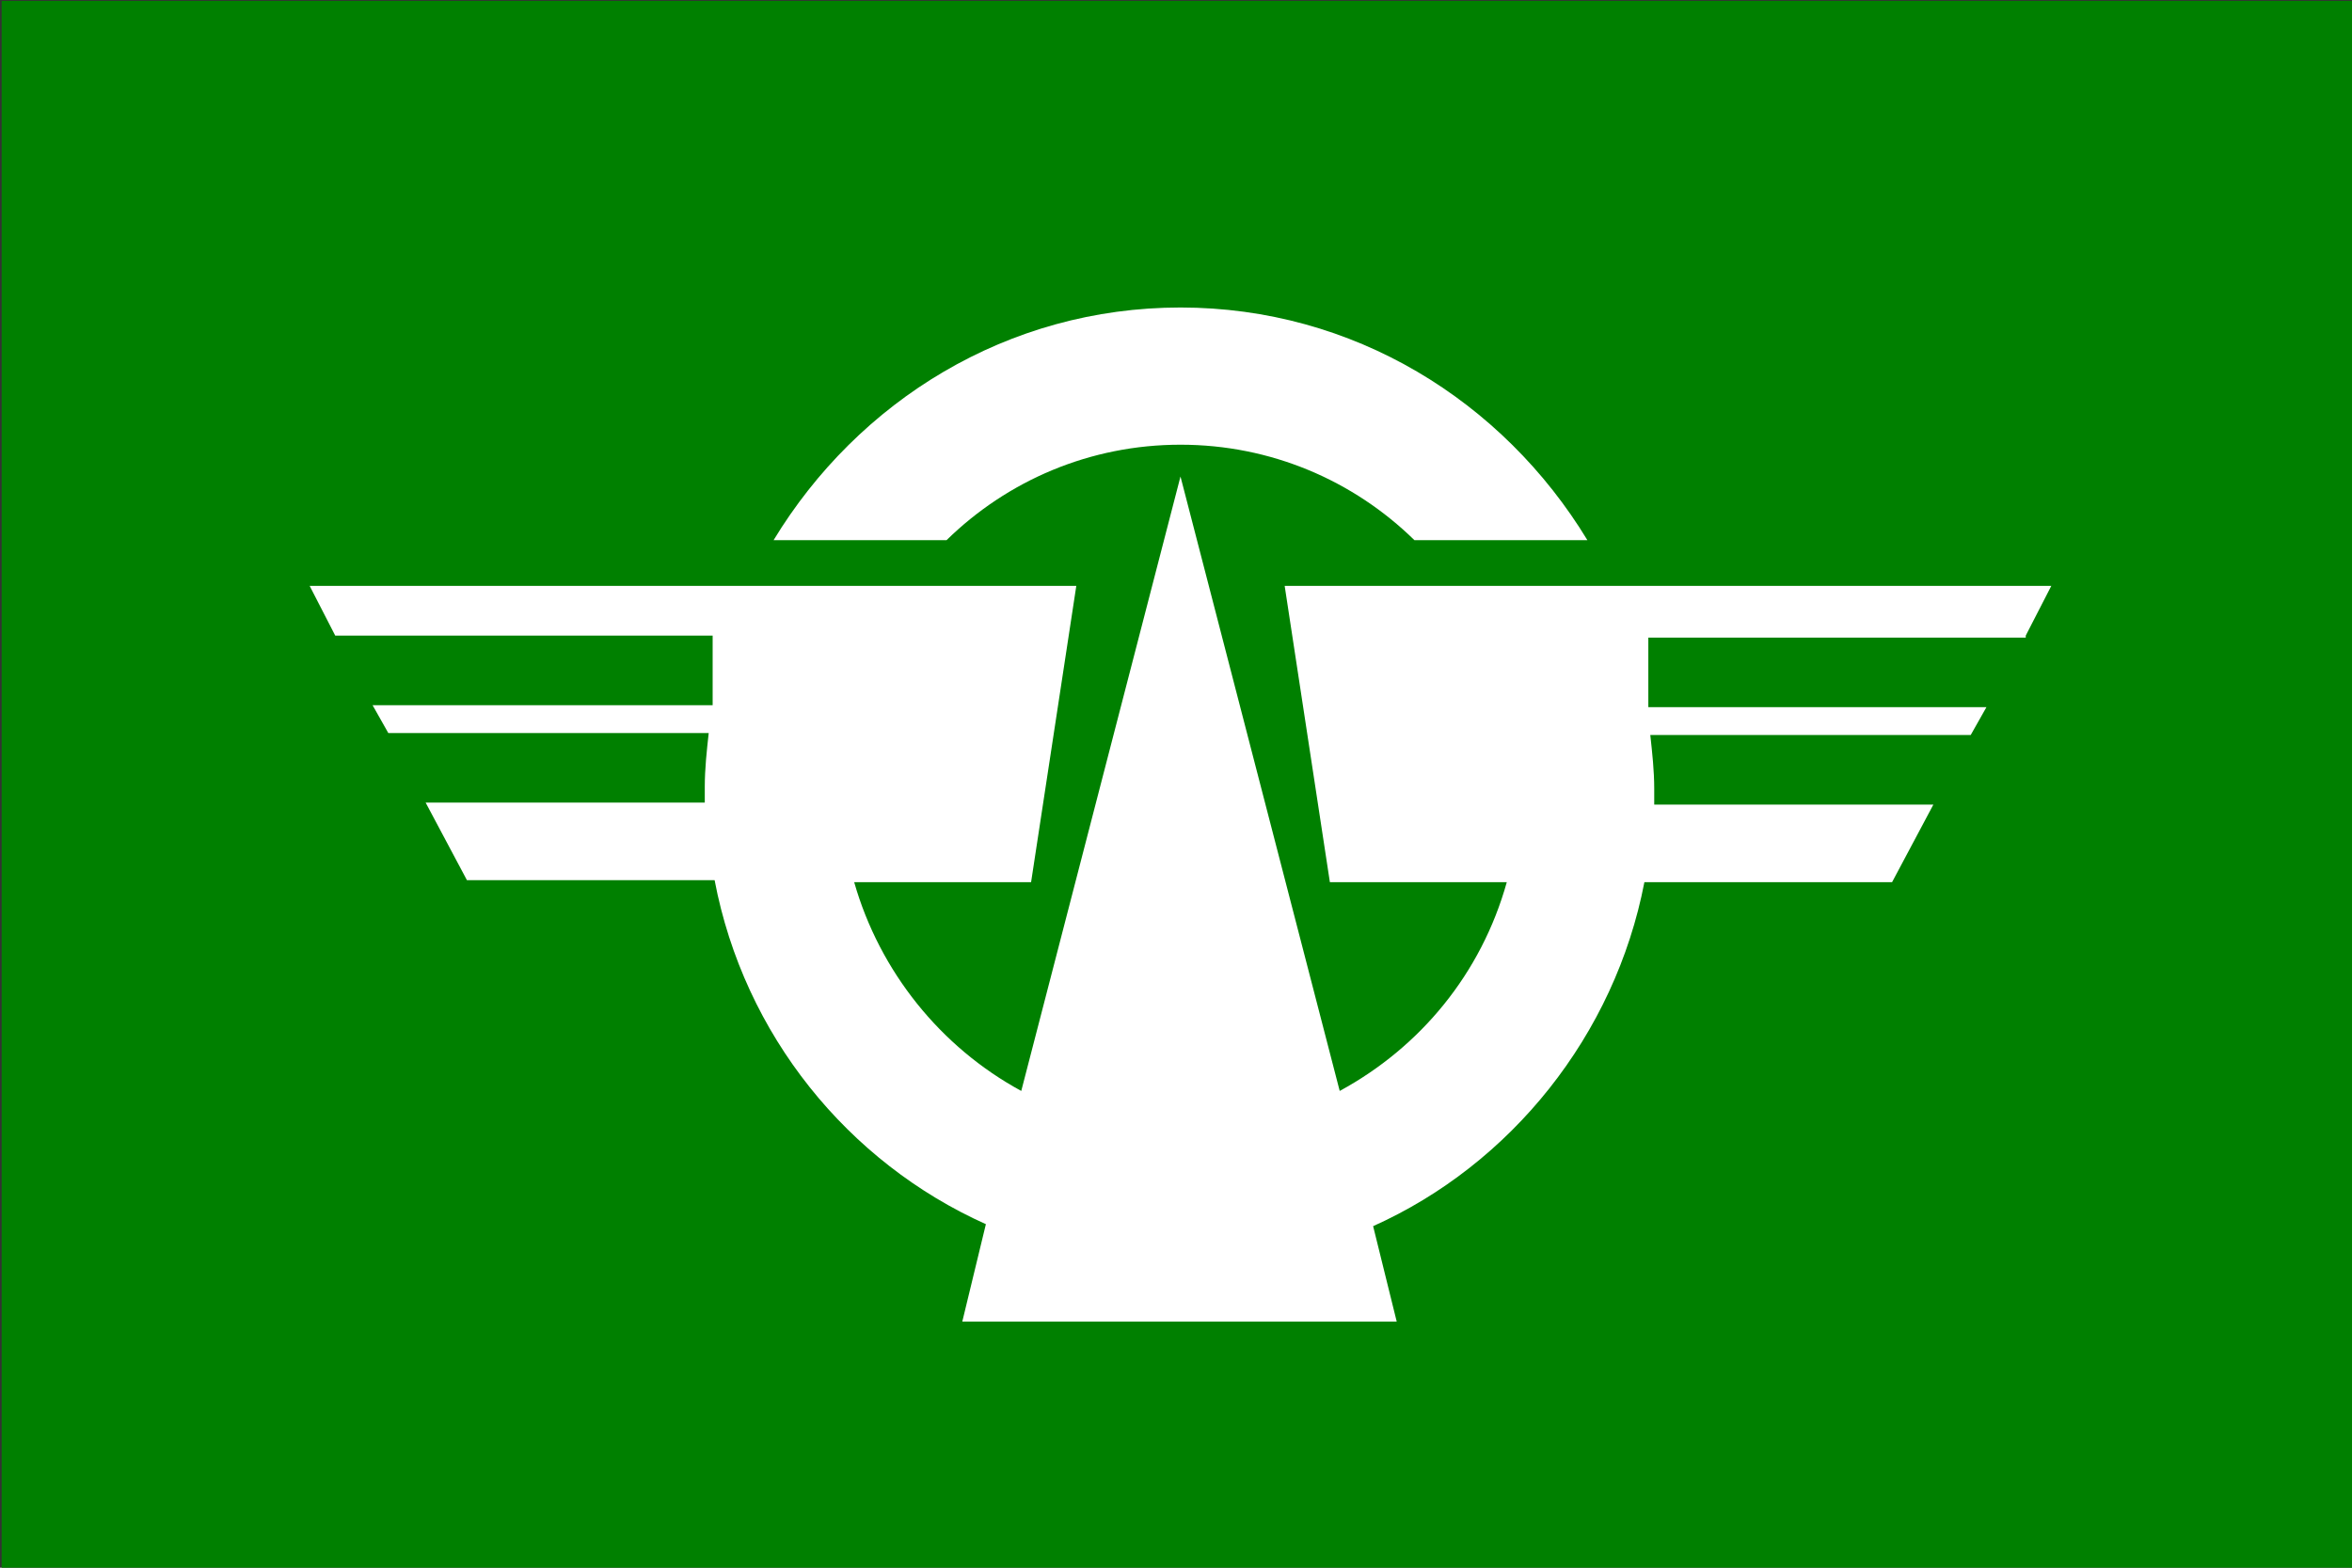 <?xml version="1.0" encoding="UTF-8" standalone="no"?>
<!-- Created with Inkscape (http://www.inkscape.org/) -->

<svg
   xmlns:dc="http://purl.org/dc/elements/1.1/"
   xmlns:cc="http://creativecommons.org/ns#"
   xmlns:rdf="http://www.w3.org/1999/02/22-rdf-syntax-ns#"
   xmlns:svg="http://www.w3.org/2000/svg"
   xmlns="http://www.w3.org/2000/svg"
   xmlns:sodipodi="http://sodipodi.sourceforge.net/DTD/sodipodi-0.dtd"
   xmlns:inkscape="http://www.inkscape.org/namespaces/inkscape"
   version="1.1"
   id="svg2"
   width="324"
   height="216"
   viewBox="0 0 324 216"
   sodipodi:docname="Flag_of_Tairadate_Aomori_(1970–2005).svg"
   inkscape:version="0.92.3 (2405546, 2018-03-11)">
  <rect x="0" y="0" width="324" height="216" fill="#333333" stroke="none"/>
  <defs
     id="defs6" />
  <sodipodi:namedview
     pagecolor="#ffffff"
     bordercolor="#666666"
     borderopacity="1"
     objecttolerance="10"
     gridtolerance="10"
     guidetolerance="10"
     inkscape:pageopacity="0"
     inkscape:pageshadow="2"
     inkscape:window-width="1920"
     inkscape:window-height="1017"
     id="namedview4"
     showgrid="false"
     inkscape:zoom="1.7530864"
     inkscape:cx="187.77475"
     inkscape:cy="112.19536"
     inkscape:window-x="-8"
     inkscape:window-y="-8"
     inkscape:window-maximized="1"
     inkscape:current-layer="svg2" />
  <style
     id="style2"
     type="text/css">
	.st0{fill:#fff;stroke:#000;stroke-width:0.25;}
	.st1{fill:none;stroke:#880015;stroke-width:8;}
	.st2{fill:#808000;}
</style>
  <style
     type="text/css"
     id="style817">
	.st0{fill:#3F48CC;stroke:#000000;stroke-width:0.25;stroke-miterlimit:10;}
</style>
  <style
     id="style2-1"
     type="text/css">
	.st0{fill:#3F48CC;stroke:#000000;stroke-width:0.5;stroke-miterlimit:10;}
	.st1{fill:#FFFFFF;stroke:#000000;stroke-width:0.5;stroke-miterlimit:10;}
</style>
  <style
     type="text/css"
     id="style2-6">
	.st0{fill:#004080;stroke:#000000;stroke-width:0.5;stroke-miterlimit:10;}
</style>
  <style
     type="text/css"
     id="style817-9">
	.st0{fill:#0048BC;}
</style>
  <style
     type="text/css"
     id="style2-8">
	.st0{fill:#fff;stroke:#000;stroke-width:0.25;}
	.st1{fill:none;stroke:#880015;stroke-width:8;}
	.st2{fill:#808000;}
</style>
  <style
     id="style817-6"
     type="text/css">
	.st0{fill:#3F48CC;stroke:#000000;stroke-width:0.25;stroke-miterlimit:10;}
</style>
  <style
     type="text/css"
     id="style2-1-4">
	.st0{fill:#3F48CC;stroke:#000000;stroke-width:0.5;stroke-miterlimit:10;}
	.st1{fill:#FFFFFF;stroke:#000000;stroke-width:0.5;stroke-miterlimit:10;}
</style>
  <style
     id="style2-6-0"
     type="text/css">
	.st0{fill:#004080;stroke:#000000;stroke-width:0.5;stroke-miterlimit:10;}
</style>
  <style
     id="style817-9-7"
     type="text/css">
	.st0{fill:#0048BC;}
</style>
  <style
     type="text/css"
     id="style817-97">
	.st0{fill:#FFFFFF;stroke:#000000;stroke-width:2;stroke-miterlimit:10;}
</style>
  <style
     id="style1095"
     type="text/css">
	.st0{fill:#008080;}
	.st1{fill:none;stroke:#FFFFFF;stroke-miterlimit:10;}
</style>
  <style
     type="text/css"
     id="style817-1">
	.st0{fill:#007420;}
</style>
  <style
     type="text/css"
     id="style817-2">
	.st0{fill:#22B14C;}
</style>
  <style
     type="text/css"
     id="style817-3">
	.st0{fill:#008040;}
	.st1{fill:#FFFFFF;stroke:#000000;stroke-width:0.25;stroke-miterlimit:10;}
</style>
  <style
     id="style2-9"
     type="text/css">
	.st0{fill:#3F47CD;stroke:#000000;stroke-width:0.25;stroke-miterlimit:10;}
</style>
  <style
     type="text/css"
     id="style2-4">
	.st0{fill:#408081;}
	.st1{fill:#FFFFFF;}
	.st2{fill:#EC1D22;stroke:#000000;stroke-width:0.25;stroke-miterlimit:10;}
	.st3{fill:#FFF300;stroke:#000000;stroke-width:0.25;stroke-miterlimit:10;}
</style>
  <style
     id="style2-8-0"
     type="text/css">
	.st0{fill:#22B14C;stroke:#000000;stroke-width:0.25;stroke-miterlimit:10;}
</style>
  <style
     type="text/css"
     id="style2-46">
	.st0{fill:#FFFFFF;stroke:#000000;stroke-width:0.25;stroke-miterlimit:10;}
	.st1{fill:#930049;}
</style>
  <style
     type="text/css"
     id="style1069">
	.st0{fill:#fff;}
	.st1{fill:#FFC90E;}
</style>
  <style
     type="text/css"
     id="style1134">
	.st0{fill:#008000;}
	.st1{fill:#fff;}
</style>
  <style
     type="text/css"
     id="style1164">
	.st0{fill:#3F48CC;}
	.st1{fill:#fff;}
</style>
  <style
     type="text/css"
     id="style1194">
	.st0{fill:#3F48CC;}
	.st1{fill:#fff;}
</style>
  <style
     type="text/css"
     id="style2-6-5">
	.st0{fill:#007500;}
	.st1{fill:#FBF20A;stroke:#000000;stroke-width:0.25;stroke-miterlimit:10;}
</style>
  <style
     type="text/css"
     id="style1257">
	.st0{fill:#000040;}
	.st1{fill:#fff;}
</style>
  <style
     id="style819"
     type="text/css">
	.st0{fill:#008080;}
	.st1{fill:none;stroke:#FFFFFF;stroke-miterlimit:10;}
</style>
  <style
     id="style819-3"
     type="text/css">
	.st0{fill:#008080;}
	.st1{fill:none;stroke:#FFFFFF;stroke-miterlimit:10;}
</style>
  <style
     id="style819-6"
     type="text/css">
	.st0{fill:#008080;}
	.st1{fill:none;stroke:#FFFFFF;stroke-miterlimit:10;}
</style>
  <style
     id="style2-465"
     type="text/css">
	.st0{fill:#3F48CC;stroke:#000000;stroke-width:0.25;stroke-miterlimit:10;}
</style>
  <style
     id="style2-44"
     type="text/css">
	.st0{fill:#3F48CC;stroke:#000000;stroke-width:0.25;stroke-miterlimit:10;}
</style>
  <g
     transform="matrix(0.76,0,0,0.812,1153.863,288.87)"
     id="g911">
    <rect
       style="opacity:1;fill:#008000;fill-opacity:1;fill-rule:evenodd;stroke:none;stroke-opacity:1"
       id="rect829"
       width="428"
       height="270"
       x="-1517.939"
       y="-355.604" />
    <g
       id="g8"
       transform="matrix(3.563,0,0,3.374,-1473.512,-323.817)"
       style="stroke:none">
      <path
         style="fill:#ffffff;stroke:none;stroke-width:0.25;stroke-miterlimit:10;stroke-opacity:1"
         inkscape:connector-curvature="0"
         id="path4"
         d="m 35.6,17.7 c 3.1,-3 7.3,-4.8 11.9,-4.8 4.6,0 8.8,1.8 11.9,4.8 h 8.8 C 63.9,10.7 56.3,6 47.5,6 38.7,6 31.1,10.7 26.8,17.7 Z"
         class="st0" />
      <path
         style="fill:#ffffff;stroke:none;stroke-width:0.25;stroke-miterlimit:10;stroke-opacity:1"
         inkscape:connector-curvature="0"
         id="path6"
         d="M 90.5,22.5 91.8,20 h -22.4 -8 -8.6 l 2.3,14.9 h 9 c -1.3,4.6 -4.4,8.3 -8.5,10.5 L 47.5,14.5 39.4,45.4 c -4.1,-2.2 -7.2,-6 -8.5,-10.5 h 9 L 42.2,20 h -8.6 -8 -22.4 l 1.3,2.5 H 23.7 V 26 H 6.4 l 0.8,1.4 h 16.3 c -0.1,0.9 -0.2,1.8 -0.2,2.7 0,0.3 0,0.5 0,0.8 H 9.1 l 2.1,3.9 h 12.6 c 1.5,7.8 6.8,14.2 13.8,17.3 L 36.4,57 h 22.1 l -1.2,-4.8 c 7,-3.1 12.3,-9.6 13.8,-17.3 H 83.7 L 85.8,31 H 71.6 c 0,-0.3 0,-0.5 0,-0.8 0,-0.9 -0.1,-1.8 -0.2,-2.7 h 16.3 l 0.8,-1.4 H 71.3 v -3.5 h 19.2 z"
         class="st0" />
    </g>
  </g>
</svg>
